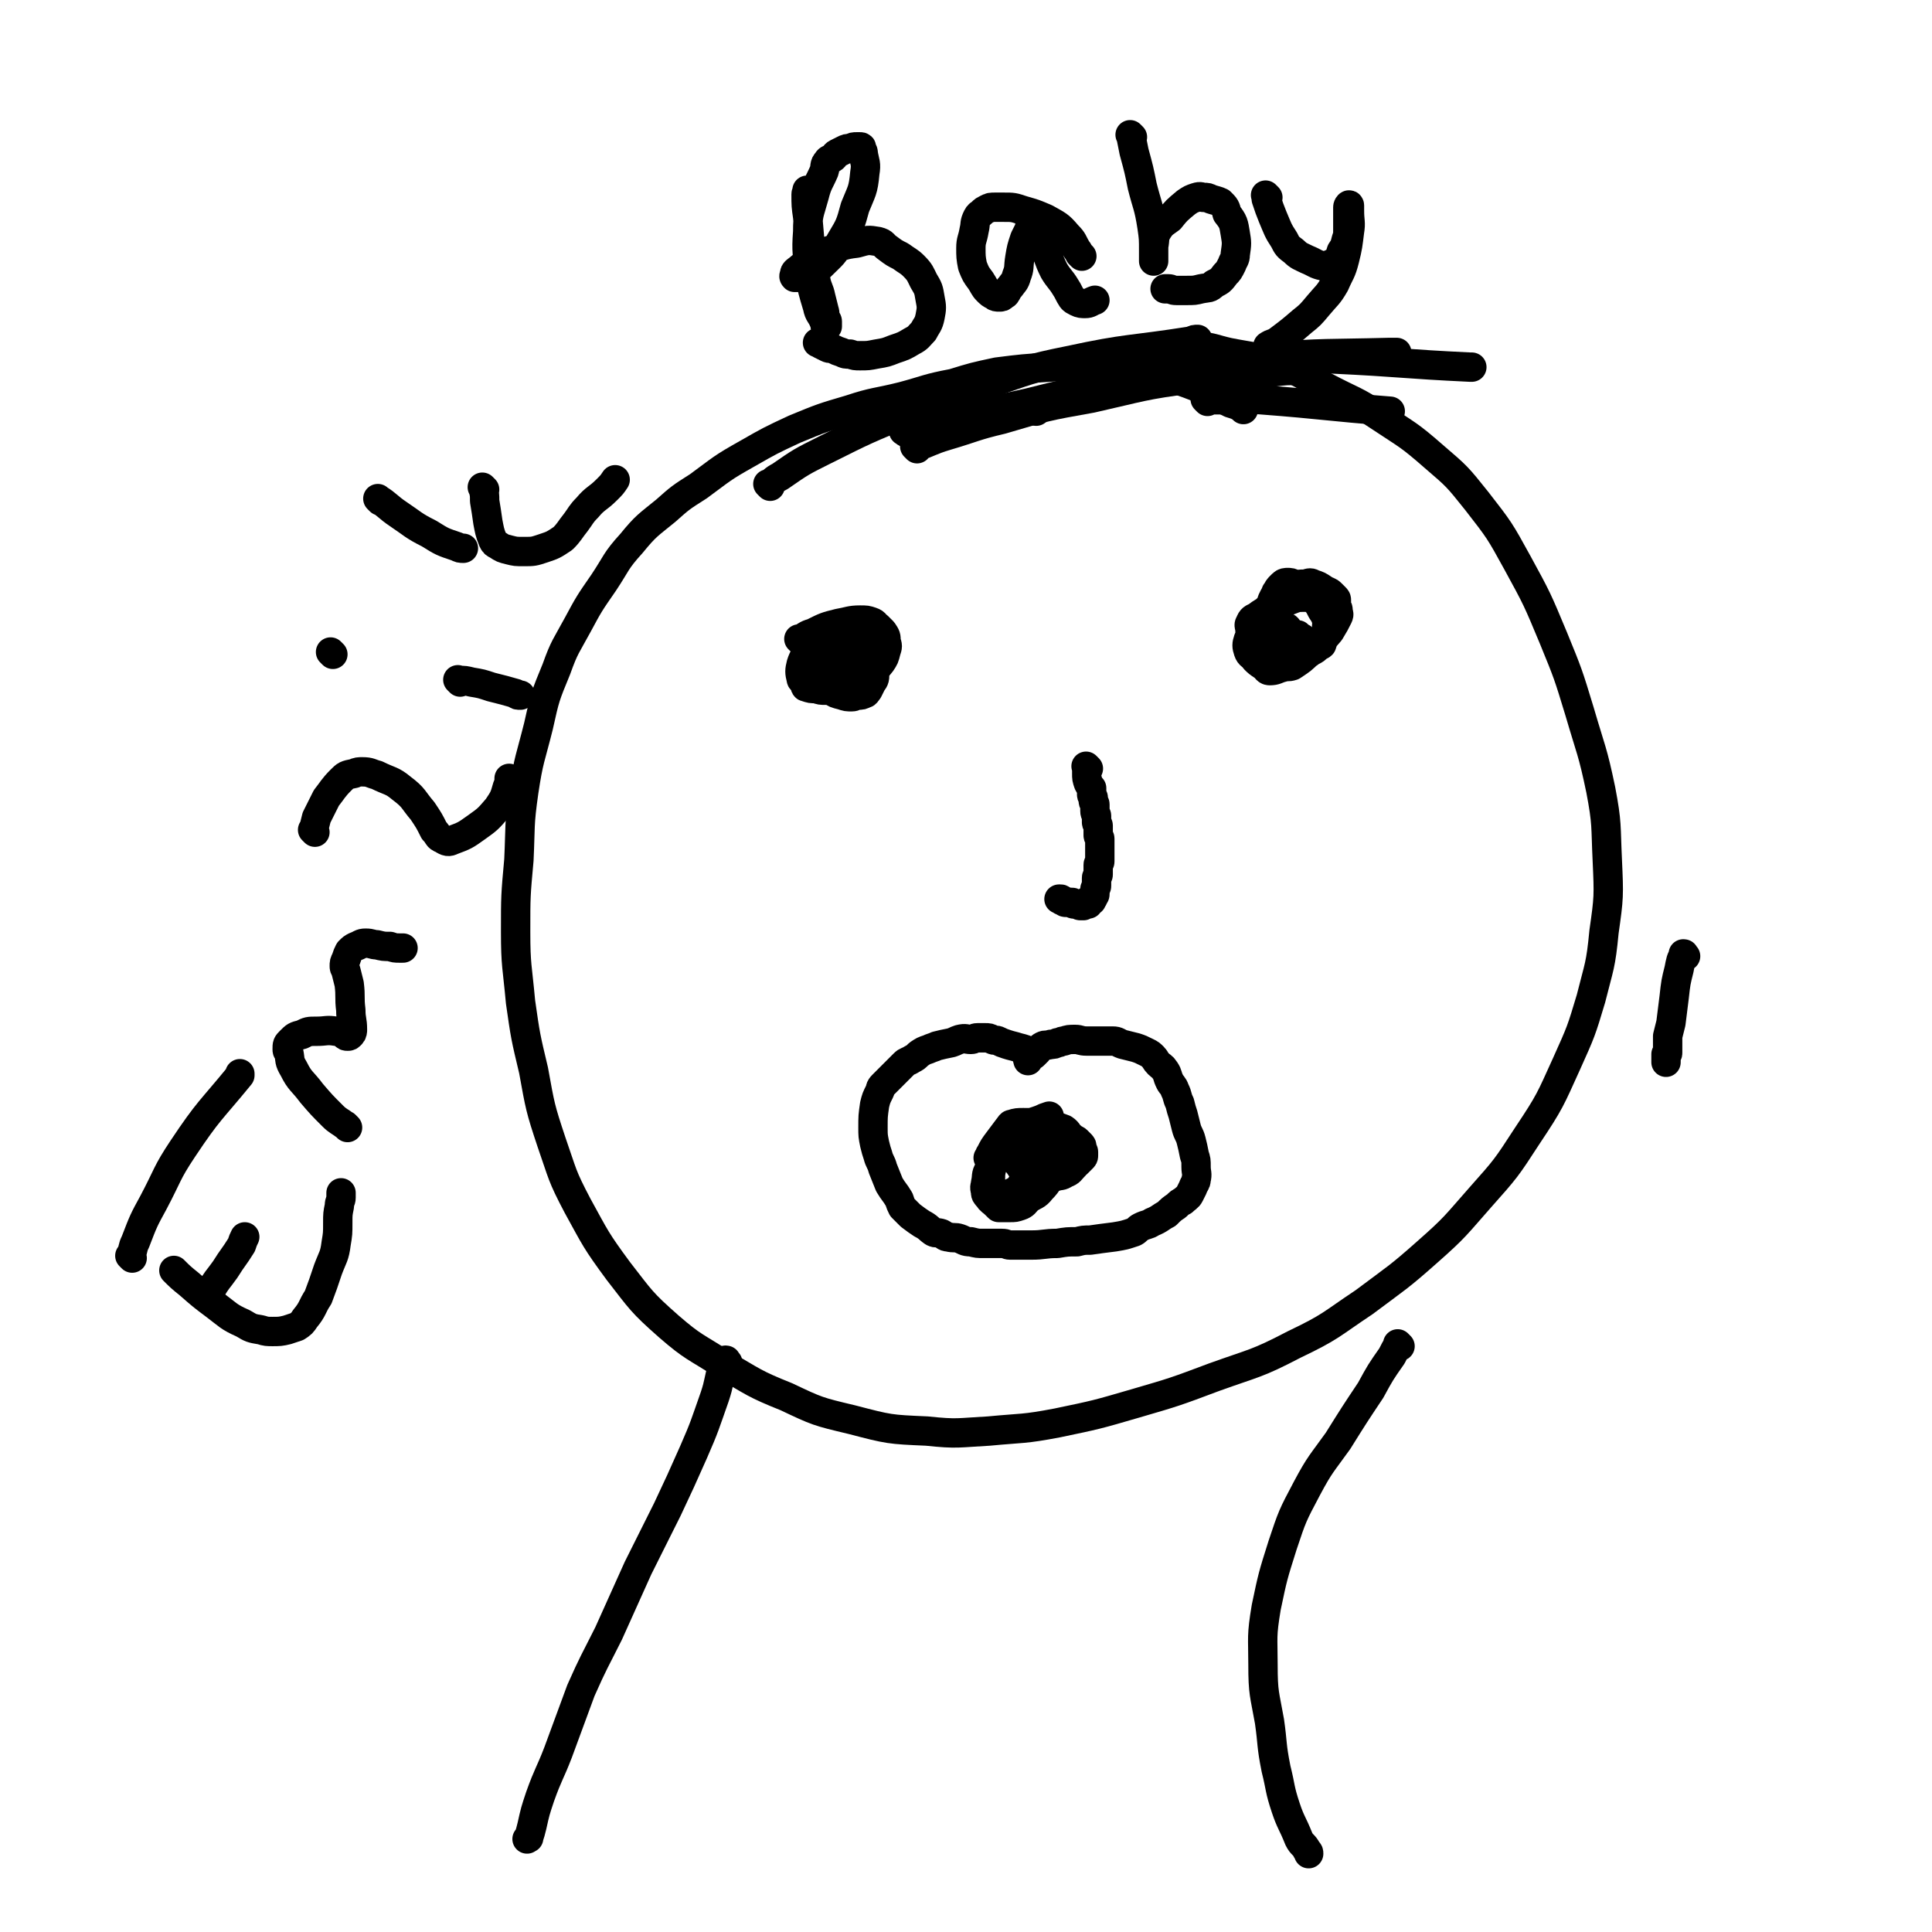 <svg viewBox='0 0 1184 1184' version='1.1' xmlns='http://www.w3.org/2000/svg' xmlns:xlink='http://www.w3.org/1999/xlink'><g fill='none' stroke='#000000' stroke-width='18' stroke-linecap='round' stroke-linejoin='round'><path d='M762,251c-1,-1 -1,-1 -1,-1 -1,-1 0,0 0,0 0,0 0,0 0,0 0,0 0,0 0,0 -3,-2 -4,-2 -7,-3 -8,-4 -8,-5 -16,-8 -10,-4 -10,-4 -19,-7 -12,-4 -12,-4 -24,-6 -13,-2 -13,-2 -26,-2 -13,0 -13,0 -26,1 -16,1 -16,1 -32,3 -14,3 -14,3 -27,7 -16,3 -16,4 -31,8 -16,4 -17,3 -32,8 -17,5 -17,5 -34,12 -15,7 -15,7 -29,15 -16,9 -15,9 -30,20 -11,7 -11,7 -20,15 -11,9 -12,9 -21,20 -10,11 -9,12 -17,24 -9,13 -9,13 -16,26 -7,13 -8,13 -13,27 -7,17 -7,17 -11,35 -5,20 -6,20 -9,40 -3,21 -2,21 -3,42 -2,22 -2,22 -2,44 0,21 1,21 3,43 3,21 3,21 8,42 4,22 4,23 11,44 7,20 6,20 16,39 11,20 11,21 25,40 14,18 14,19 31,34 15,13 16,12 33,23 19,11 19,12 39,20 19,9 19,9 40,14 23,6 23,6 46,7 19,2 19,1 38,0 21,-2 21,-1 42,-5 24,-5 24,-5 48,-12 24,-7 24,-7 48,-16 25,-9 26,-8 49,-20 23,-11 22,-12 43,-26 20,-15 21,-15 39,-31 17,-15 17,-16 32,-33 16,-18 16,-18 29,-38 14,-21 14,-22 24,-44 9,-20 9,-20 15,-40 5,-20 6,-20 8,-41 3,-21 3,-22 2,-44 -1,-21 0,-22 -4,-43 -5,-24 -6,-24 -13,-48 -7,-23 -7,-23 -16,-45 -10,-24 -10,-24 -22,-46 -11,-20 -11,-20 -25,-38 -12,-15 -12,-15 -26,-27 -16,-14 -16,-13 -34,-25 -15,-10 -16,-9 -33,-18 -14,-7 -14,-9 -29,-14 -14,-5 -15,-4 -30,-7 -9,-2 -9,-3 -19,-4 -5,-1 -5,-1 -11,-1 -2,0 -2,0 -4,1 -3,1 -3,1 -5,2 -2,1 -2,1 -4,2 '/><path d='M491,393c-1,-1 -1,-1 -1,-1 -1,-1 0,0 0,0 0,0 0,0 0,0 0,0 0,0 0,0 -1,-1 0,0 0,0 4,-2 4,-3 8,-4 8,-4 8,-4 16,-6 6,-1 7,-2 13,-2 4,0 4,0 7,1 3,1 2,2 4,3 2,2 2,2 3,3 2,3 2,3 2,6 1,3 1,3 0,6 -1,4 -1,4 -3,7 -4,5 -4,5 -9,9 -4,3 -4,2 -9,4 -4,2 -4,2 -8,3 -4,1 -4,1 -8,1 -3,0 -3,0 -6,-1 -3,0 -3,0 -6,-1 -1,0 0,-1 -1,-2 -1,-2 -2,-2 -2,-3 -1,-4 -1,-5 0,-9 1,-3 1,-3 3,-6 2,-4 3,-4 5,-7 2,-3 2,-4 4,-5 2,-1 2,-1 4,-1 3,-1 3,-1 7,-1 3,0 3,1 5,2 4,2 5,1 8,4 3,4 3,4 6,9 1,3 1,3 2,7 1,2 1,3 1,5 0,3 -1,3 -2,5 -1,2 -1,2 -2,4 -1,1 -1,2 -2,2 -2,1 -2,1 -4,1 -2,0 -2,1 -4,1 -3,0 -3,0 -6,-1 -4,-1 -4,-1 -7,-3 -4,-2 -4,-2 -6,-4 -2,-2 -2,-3 -2,-5 -1,-3 -1,-3 -1,-7 0,-1 0,-1 1,-3 1,-2 1,-2 2,-3 1,-1 0,-1 1,-2 1,-1 1,-1 2,-1 1,0 1,0 2,0 2,0 2,0 3,1 2,1 2,1 3,2 2,1 1,2 2,3 1,2 1,2 1,3 0,1 0,1 0,2 0,2 0,2 0,4 0,2 0,2 -1,3 -1,2 -1,1 -2,2 -1,1 -1,1 -2,1 -2,1 -2,2 -4,2 -2,1 -2,0 -4,0 -1,0 -2,0 -2,-1 -1,-1 -1,-1 -1,-2 -1,-2 -1,-2 -1,-5 1,-3 1,-3 3,-7 3,-3 3,-3 6,-7 1,-2 1,-2 4,-4 2,-1 2,0 4,0 3,0 3,-1 6,-1 1,0 1,0 2,1 1,1 1,1 2,2 1,1 1,1 2,2 1,2 1,2 1,3 0,1 0,1 0,2 0,0 0,0 0,0 0,1 0,1 0,1 '/><path d='M783,394c-1,-1 -1,-1 -1,-1 -1,-1 0,0 0,0 0,0 0,0 0,0 0,0 0,0 0,0 -1,-1 0,0 0,0 0,0 0,0 0,0 -1,-4 -1,-4 -2,-8 -1,-4 -1,-4 -1,-8 0,-4 -1,-4 0,-7 1,-4 2,-4 3,-7 1,-1 1,-2 2,-3 1,-1 1,-1 2,-2 1,-1 2,-1 3,-1 2,0 2,0 4,1 3,1 3,1 6,2 3,3 3,3 5,6 4,4 4,4 6,8 2,3 2,3 3,6 1,2 0,2 0,4 0,3 0,3 -1,5 -1,3 -1,3 -2,6 -1,1 -1,0 -2,1 -2,2 -2,2 -4,3 -2,1 -2,2 -4,2 -3,1 -3,0 -6,0 -3,0 -4,0 -6,-1 -4,-1 -4,-2 -7,-3 -4,-2 -4,-2 -8,-3 -2,-1 -2,-2 -3,-3 -2,-2 -2,-2 -3,-4 -1,0 -1,0 -1,-1 0,-2 -1,-3 0,-4 1,-3 2,-3 4,-4 4,-3 4,-3 9,-5 5,-3 5,-4 11,-5 5,-2 5,-2 10,-2 4,0 4,0 7,1 3,1 3,1 6,2 2,1 2,0 4,1 1,1 1,1 2,2 1,1 1,1 1,2 0,2 1,2 0,4 -2,4 -2,4 -5,9 -6,7 -6,7 -13,13 -4,4 -4,4 -10,8 -3,1 -3,0 -6,1 -4,1 -4,2 -8,2 -2,0 -2,-2 -4,-3 -3,-2 -3,-2 -5,-4 -2,-3 -3,-2 -4,-5 -1,-3 -1,-4 0,-7 3,-7 3,-7 7,-13 5,-7 6,-7 12,-13 4,-4 4,-4 9,-7 3,-1 3,-1 7,-1 3,-1 3,-1 5,0 3,1 3,1 6,3 3,2 3,1 5,3 1,1 1,1 2,2 1,1 1,1 1,2 0,1 0,1 0,1 '/><path d='M787,399c-1,-1 -1,-1 -1,-1 -1,-1 0,0 0,0 0,0 0,0 0,0 0,0 0,0 0,0 -1,-1 0,0 0,0 0,0 0,0 0,0 0,0 0,0 0,0 -1,-1 0,0 0,0 0,0 0,0 0,0 0,-2 0,-2 0,-4 0,-3 0,-3 1,-5 0,-1 1,-1 1,-3 0,-1 0,-1 0,-1 0,0 0,0 0,0 1,0 1,0 1,0 0,0 0,0 0,0 0,0 0,0 0,0 -1,-1 0,0 0,0 0,0 0,1 0,1 0,1 0,1 0,2 0,2 0,2 0,3 0,1 -1,1 -1,2 0,1 0,1 0,1 0,0 0,0 0,0 0,0 0,0 0,0 -1,-1 0,-1 0,-1 0,-1 0,-1 0,-1 0,-1 0,-1 1,-1 1,-1 1,0 2,-1 1,-1 1,-1 2,-1 0,-1 0,0 1,0 0,0 0,0 0,0 1,0 1,0 1,0 1,0 0,1 1,1 0,0 0,1 1,1 0,0 0,0 1,0 0,0 0,0 0,0 0,1 0,1 0,2 '/><path d='M667,471c-1,-1 -1,-1 -1,-1 -1,-1 0,0 0,0 0,0 0,0 0,0 0,0 0,0 0,0 -1,-1 0,0 0,0 0,0 0,0 0,0 0,0 0,0 0,0 -1,-1 0,0 0,0 0,0 0,0 0,0 0,0 0,0 0,0 -1,-1 0,0 0,0 0,0 0,0 0,0 0,2 0,2 0,4 0,3 0,3 1,6 1,2 1,2 2,3 0,1 0,1 0,2 0,1 0,1 0,2 0,1 1,1 1,2 0,1 0,1 0,2 0,1 1,1 1,2 0,1 0,1 0,2 0,1 0,1 0,2 0,2 1,2 1,3 0,1 0,1 0,2 0,1 0,1 0,2 0,1 1,1 1,2 0,1 0,1 0,2 0,1 0,1 0,2 0,1 0,1 0,2 0,1 1,1 1,2 0,1 0,1 0,2 0,2 0,2 0,3 0,1 0,1 0,2 0,1 0,1 0,2 0,1 0,1 0,2 0,2 0,2 0,3 0,1 -1,1 -1,2 0,1 0,1 0,2 0,1 0,1 0,2 0,1 0,1 0,2 0,1 -1,1 -1,2 0,1 0,1 0,2 0,2 0,2 0,3 0,1 -1,1 -1,2 0,1 0,1 0,1 0,1 0,1 0,1 0,1 0,1 0,1 0,1 -1,1 -1,1 0,1 0,1 0,1 0,1 -1,0 -1,1 0,0 0,1 0,1 -1,0 -2,0 -2,0 -1,0 0,1 0,2 0,0 0,0 -1,0 -1,0 -1,0 -1,0 -1,0 -1,1 -1,1 -1,0 -1,0 -1,0 -1,0 -1,0 -1,0 -1,0 -1,-1 -1,-1 0,0 -1,0 -1,0 -1,0 -1,0 -1,0 0,0 -1,0 -1,0 -1,0 0,-1 -1,-1 0,0 0,0 -1,0 0,0 0,0 -1,0 0,0 0,0 -1,0 0,0 -1,0 -1,0 -1,0 -1,-1 -1,-1 -1,0 -1,0 -1,0 -1,0 0,-1 -1,-1 0,0 -1,0 -1,0 '/><path d='M633,646c-1,-1 -1,-1 -1,-1 -1,-1 0,0 0,0 0,0 0,0 0,0 0,0 0,0 0,0 -1,-1 0,0 0,0 0,0 0,0 0,0 0,0 0,0 0,0 -1,-1 0,0 0,0 0,0 0,0 0,0 -4,-2 -4,-2 -8,-3 -3,-1 -4,-1 -7,-2 -3,-1 -3,-1 -5,-2 -2,-1 -2,0 -4,-1 -2,-1 -2,-1 -4,-1 -1,0 -1,0 -2,0 -2,0 -2,0 -3,0 -2,0 -2,1 -4,1 -3,0 -3,-1 -7,0 -3,1 -2,1 -5,2 -5,1 -5,1 -9,2 -2,1 -3,1 -5,2 -3,1 -3,1 -6,3 -2,2 -2,2 -4,3 -3,2 -3,1 -5,3 -2,2 -2,2 -4,4 -2,2 -2,2 -3,3 -2,2 -2,2 -3,3 -2,2 -2,2 -3,3 -2,2 -1,2 -2,4 -2,4 -2,4 -3,8 -1,7 -1,7 -1,14 0,5 0,5 1,10 1,4 1,4 2,7 1,4 2,4 3,8 2,5 2,5 4,10 3,5 3,4 6,9 1,3 1,3 2,5 3,3 3,3 5,5 4,3 4,3 7,5 4,2 4,3 7,5 2,1 2,0 5,1 2,1 2,2 4,2 4,1 4,0 7,1 3,1 3,2 7,2 4,1 4,1 8,1 4,0 4,0 8,0 2,0 2,0 3,0 3,0 3,1 5,1 6,0 7,0 13,0 8,0 8,-1 16,-1 6,-1 6,-1 12,-1 4,-1 4,-1 8,-1 7,-1 7,-1 15,-2 6,-1 6,-1 12,-3 2,-1 2,-2 4,-3 4,-2 4,-1 7,-3 5,-2 5,-3 9,-5 3,-3 3,-3 6,-5 2,-2 2,-2 4,-3 2,-2 3,-2 4,-4 1,-2 1,-2 2,-4 1,-3 2,-3 2,-5 1,-4 0,-4 0,-8 0,-4 0,-4 -1,-7 -1,-5 -1,-5 -2,-9 -1,-4 -2,-4 -3,-8 -1,-4 -1,-4 -2,-8 -1,-3 -1,-3 -2,-7 -2,-4 -1,-4 -3,-8 -1,-3 -2,-3 -3,-5 -2,-4 -1,-4 -3,-7 -2,-3 -2,-2 -4,-4 -2,-2 -2,-3 -3,-4 -2,-2 -2,-2 -4,-3 -4,-2 -4,-2 -7,-3 -4,-1 -4,-1 -8,-2 -3,-1 -3,-2 -6,-2 -3,0 -3,0 -5,0 -6,0 -6,0 -11,0 -4,0 -4,-1 -7,-1 -4,0 -4,0 -7,1 -2,0 -2,1 -4,1 -2,1 -2,1 -4,1 -3,1 -3,0 -5,1 -2,1 -2,2 -3,3 -1,1 -1,1 -2,2 -1,1 -1,1 -2,1 -1,1 -2,0 -2,1 -1,0 0,1 0,2 '/><path d='M607,711c-1,-1 -1,-1 -1,-1 -1,-1 0,0 0,0 0,0 0,0 0,0 0,0 0,0 0,0 -1,-1 0,0 0,0 0,0 0,0 0,0 1,-2 0,-2 1,-3 2,-4 2,-4 5,-8 3,-4 3,-4 6,-8 1,-1 1,-2 2,-2 3,-1 4,-1 7,-1 7,0 7,0 13,1 6,1 7,1 12,3 3,2 2,3 5,5 2,2 2,1 3,2 1,1 1,1 2,2 1,1 1,1 1,2 0,1 0,1 0,1 0,1 1,1 1,2 0,1 0,1 0,2 0,1 0,1 -1,2 -1,1 -1,1 -2,2 -2,2 -2,2 -5,3 -4,2 -4,1 -9,2 -2,1 -2,1 -5,1 -2,0 -2,0 -3,0 -1,0 -1,0 -2,0 -1,-1 -1,-1 -2,-2 -2,-1 -2,-1 -3,-2 -2,-2 -2,-2 -3,-4 -2,-3 -2,-3 -3,-6 -1,-3 -1,-3 -1,-5 0,-2 1,-2 1,-3 0,-1 0,-1 0,-2 1,-1 1,-1 2,-2 1,-1 1,-1 2,-1 2,-1 2,-1 4,-1 3,0 4,0 7,1 3,1 3,1 5,3 3,2 3,2 5,4 1,1 1,2 2,3 1,1 1,1 2,2 0,1 0,1 -1,2 -1,2 -1,2 -2,3 -2,2 -2,2 -5,4 -2,2 -2,2 -4,3 -2,1 -2,1 -3,1 -1,0 -1,1 -2,1 -1,0 -1,0 -2,0 -2,0 -2,0 -3,0 -1,0 -1,-1 -1,-1 -1,-1 -2,-1 -2,-2 -1,-1 -1,-1 -1,-2 0,-2 0,-2 0,-4 0,-2 0,-2 0,-3 0,-2 0,-2 1,-3 1,-1 1,-1 2,-2 1,-1 1,-1 2,-1 3,0 3,1 5,2 4,1 4,0 7,2 2,1 2,2 3,3 1,1 1,1 2,2 0,1 0,1 0,1 0,2 1,2 0,3 -2,3 -3,3 -5,6 -4,5 -3,6 -8,11 -3,4 -4,3 -8,6 -2,2 -2,3 -5,4 -3,1 -3,1 -6,1 -3,0 -4,0 -7,0 -1,-1 -1,-1 -2,-2 -2,-2 -3,-2 -4,-4 -2,-2 -2,-2 -2,-4 -1,-3 0,-3 0,-5 1,-4 0,-5 2,-8 3,-5 3,-4 7,-9 3,-5 3,-6 7,-10 3,-4 3,-4 8,-6 3,-2 3,-2 6,-2 4,0 4,0 8,1 4,1 4,1 8,3 3,2 3,2 6,5 2,2 2,2 3,4 1,1 1,1 1,1 1,1 1,1 1,2 0,1 0,1 0,2 0,2 0,2 -1,4 -1,2 -1,2 -2,3 -2,2 -2,3 -5,4 -3,2 -3,1 -6,2 -3,1 -3,1 -5,1 -2,0 -2,0 -4,-1 -3,-1 -3,-1 -6,-2 -3,-1 -3,-1 -6,-3 -2,-3 -2,-3 -4,-5 -2,-3 -3,-3 -4,-6 -1,-3 0,-3 0,-5 0,-2 0,-2 1,-4 1,-2 0,-2 1,-3 1,-1 1,-1 2,-1 0,-1 0,0 0,0 1,1 2,0 2,1 2,3 2,3 3,6 2,2 2,2 3,5 1,3 1,3 1,5 0,3 0,3 -1,7 -1,3 -1,3 -2,7 -2,3 -2,3 -4,6 -2,1 -2,1 -4,2 -2,1 -2,1 -4,2 -1,0 -1,0 -2,0 -2,-1 -2,-1 -3,-2 -2,-1 -2,-1 -3,-3 -1,-2 -1,-3 -1,-5 0,-4 0,-4 1,-8 2,-5 2,-6 5,-11 4,-6 3,-7 9,-11 7,-5 8,-4 16,-7 2,-1 2,-1 5,-2 '/><path d='M446,835c-1,-1 -1,-1 -1,-1 -1,-1 0,0 0,0 0,0 0,0 0,0 0,0 0,-1 0,0 -1,0 -2,1 -2,3 -3,10 -2,10 -5,19 -6,17 -6,18 -13,34 -8,18 -8,18 -16,35 -9,18 -9,18 -18,36 -9,20 -9,20 -18,40 -9,18 -9,17 -17,35 -7,19 -7,19 -14,38 -5,13 -6,13 -11,27 -3,9 -3,9 -5,18 -1,4 -1,4 -2,7 0,1 0,0 0,0 0,0 0,0 -1,1 0,0 0,0 0,0 '/><path d='M858,825c-1,-1 -1,-1 -1,-1 -1,-1 0,0 0,0 -2,3 -2,3 -4,7 -7,10 -7,10 -13,21 -10,15 -10,15 -20,31 -10,14 -11,14 -19,29 -9,17 -9,17 -15,35 -6,19 -6,19 -10,38 -3,18 -2,18 -2,35 0,18 1,18 4,35 2,14 1,14 4,29 3,12 2,12 6,24 3,9 4,9 8,19 2,4 3,3 5,7 1,1 1,1 1,2 '/><path d='M472,298c-1,-1 -1,-1 -1,-1 -1,-1 0,0 0,0 3,-2 3,-3 7,-5 13,-9 13,-9 27,-16 26,-13 26,-13 53,-24 24,-9 24,-9 48,-17 24,-8 24,-9 49,-14 37,-8 37,-6 75,-12 2,-1 2,-1 4,-1 '/><path d='M555,265c-1,-1 -2,-1 -1,-1 0,-1 1,-1 3,-1 14,-3 14,-3 28,-6 22,-5 22,-5 45,-10 24,-6 24,-6 49,-11 24,-4 24,-4 48,-9 7,-1 7,-1 14,-2 '/><path d='M562,275c-1,-1 -1,-1 -1,-1 -1,-1 0,0 0,0 9,-3 9,-4 19,-7 17,-5 17,-6 34,-10 27,-8 27,-8 55,-13 31,-7 31,-8 62,-12 24,-3 24,-2 49,-4 8,-1 8,-1 17,-1 '/><path d='M635,252c-1,-1 -1,-1 -1,-1 -1,-1 0,0 0,0 4,-1 4,-2 8,-3 16,-5 16,-5 32,-9 26,-7 26,-8 53,-13 24,-4 24,-5 47,-7 39,-3 39,-2 77,-3 3,0 3,0 5,0 '/><path d='M689,228c-1,-1 -2,-1 -1,-1 0,-1 1,-1 2,-1 11,-2 11,-2 21,-3 25,-2 25,-2 50,-3 28,-1 28,-1 56,0 42,2 42,3 84,5 0,0 0,0 1,0 '/><path d='M740,246c-1,-1 -1,-1 -1,-1 -1,-1 0,0 0,0 5,0 5,0 10,0 12,0 12,-1 24,0 39,3 40,4 79,7 '/><path d='M496,118c-1,-1 -1,-1 -1,-1 -1,-1 0,0 0,0 0,0 0,0 0,0 0,0 0,0 0,0 -1,-1 0,0 0,0 0,1 -1,1 -1,2 0,7 0,7 1,14 1,11 1,12 2,23 1,8 1,8 3,16 1,5 2,5 3,10 1,4 1,4 2,8 1,3 0,3 1,5 0,1 1,1 1,2 0,1 0,1 0,2 0,1 0,1 0,1 0,0 0,0 0,0 0,0 -1,0 -1,0 -1,-1 0,-2 -1,-3 -2,-5 -3,-4 -4,-9 -3,-10 -3,-10 -5,-20 -1,-13 -2,-13 -1,-26 0,-11 1,-11 4,-22 2,-8 3,-8 6,-15 1,-3 0,-4 2,-6 1,-2 2,-1 3,-2 2,-1 1,-2 3,-3 2,-1 2,-1 4,-2 2,-1 2,-1 4,-1 2,-1 2,-1 4,-1 1,0 1,0 2,0 1,0 1,0 1,1 1,2 1,2 1,3 1,6 2,6 1,12 -1,11 -2,11 -6,21 -3,11 -3,11 -9,21 -4,8 -5,8 -11,14 -3,3 -3,3 -7,5 -2,2 -2,2 -4,2 -3,1 -3,1 -6,1 0,0 0,0 0,0 -1,-1 0,-1 0,-2 0,-1 0,-1 1,-2 3,-2 3,-3 6,-4 6,-4 6,-5 13,-8 9,-3 9,-4 18,-5 7,-2 7,-2 13,-1 4,1 3,2 6,4 4,3 4,3 8,5 4,3 5,3 8,6 4,4 4,5 6,9 3,5 3,5 4,11 1,5 1,6 0,11 -1,5 -2,5 -4,9 -3,3 -3,4 -7,6 -5,3 -5,3 -11,5 -5,2 -5,2 -11,3 -5,1 -5,1 -10,1 -3,0 -3,0 -6,-1 -3,0 -3,0 -5,-1 -3,-1 -3,-1 -5,-2 -2,-1 -2,0 -4,-1 -2,-1 -2,-1 -4,-2 -1,-1 -1,-1 -2,-1 '/><path d='M663,157c-1,-1 -1,-1 -1,-1 -1,-1 0,0 0,0 0,0 0,0 0,0 0,0 0,0 0,0 -1,-1 0,0 0,0 -1,-1 -1,-2 -2,-3 -3,-5 -2,-5 -6,-9 -5,-6 -6,-6 -13,-10 -7,-3 -7,-3 -14,-5 -6,-2 -6,-2 -12,-2 -3,0 -3,0 -5,0 -3,0 -3,0 -5,1 -2,1 -2,1 -3,2 -2,2 -2,1 -3,3 -2,4 -1,4 -2,8 -1,6 -2,6 -2,11 0,5 0,6 1,11 2,5 2,5 5,9 2,3 2,4 4,6 2,2 2,2 4,3 1,1 2,1 3,1 2,0 2,0 3,-1 2,-1 1,-1 2,-2 1,-2 1,-2 2,-3 2,-3 3,-3 4,-7 2,-5 1,-5 2,-11 1,-6 1,-6 3,-12 1,-2 1,-2 2,-4 1,-2 1,-2 1,-3 1,-1 1,-1 1,-2 0,-1 0,-1 0,-1 0,-1 1,-2 1,-1 1,0 1,1 1,2 2,6 3,6 5,12 4,9 3,9 7,17 3,5 4,5 7,10 2,3 2,4 4,7 1,1 1,1 3,2 2,1 3,1 5,1 3,0 3,-1 6,-2 '/><path d='M694,84c-1,-1 -1,-1 -1,-1 -1,-1 0,0 0,0 0,0 0,0 0,0 1,5 1,5 2,10 3,11 3,11 5,21 3,12 4,12 6,25 1,7 1,7 1,15 0,2 0,2 0,4 0,1 0,1 0,1 0,1 0,1 0,1 0,0 0,0 0,0 0,-2 0,-2 0,-4 0,-2 0,-2 0,-5 1,-5 0,-5 2,-9 3,-5 4,-5 8,-8 4,-5 4,-5 10,-10 3,-2 3,-2 6,-3 3,-1 3,0 5,0 2,0 2,0 4,1 3,1 4,1 6,2 3,3 3,3 4,7 4,5 4,6 5,12 1,6 1,6 0,13 0,3 -1,3 -2,6 -2,4 -2,4 -4,6 -3,4 -3,4 -7,6 -3,3 -3,2 -8,3 -4,1 -4,1 -9,1 -3,0 -3,0 -6,0 -3,0 -3,-1 -5,-1 -1,0 -1,0 -2,0 '/><path d='M777,121c-1,-1 -1,-1 -1,-1 -1,-1 0,0 0,0 0,0 0,0 0,0 0,0 0,0 0,0 -1,-1 0,0 0,0 0,0 0,0 0,0 0,1 0,1 0,2 2,6 2,6 4,11 3,7 3,8 7,14 2,4 2,4 6,7 3,3 4,3 8,5 5,2 5,3 10,4 2,1 2,0 4,-1 2,-1 3,-1 4,-2 2,-2 2,-3 3,-6 2,-3 2,-3 3,-7 1,-3 1,-3 1,-6 0,-2 0,-2 0,-3 0,-2 0,-2 0,-4 0,-2 0,-2 0,-3 0,-1 0,-1 0,-2 0,-1 0,-1 0,-2 0,-1 1,-2 1,-1 0,1 0,1 0,3 0,7 1,7 0,13 -1,8 -1,9 -3,17 -2,8 -3,8 -6,15 -4,7 -5,7 -10,13 -5,6 -5,6 -10,10 -7,6 -7,6 -15,12 -3,2 -3,1 -6,3 '/><path d='M1033,586c-1,-1 -1,-1 -1,-1 -1,-1 0,0 0,0 0,0 0,0 0,0 0,0 0,-1 0,0 -2,3 -2,4 -3,9 -2,8 -2,8 -3,17 -1,8 -1,8 -2,16 -1,4 -1,4 -2,8 0,2 0,2 0,4 0,2 0,2 0,4 0,1 0,1 0,2 0,1 0,1 -1,1 0,0 0,0 0,0 0,1 0,1 0,1 0,1 0,1 0,1 0,1 0,1 0,1 0,0 0,0 0,0 0,1 0,1 0,1 0,0 0,0 0,0 0,1 0,1 0,1 0,0 0,0 0,0 0,0 0,0 0,0 '/><path d='M108,780c-1,-1 -1,-1 -1,-1 -1,-1 0,0 0,0 0,0 0,0 0,0 0,0 -1,-1 0,0 3,3 4,4 9,8 8,7 8,7 16,13 8,6 8,7 17,11 5,3 5,3 11,4 3,1 4,1 7,1 4,0 5,0 9,-1 3,-1 3,-1 6,-2 3,-2 3,-2 5,-5 5,-6 4,-7 8,-13 3,-8 3,-8 6,-17 3,-8 4,-8 5,-16 1,-6 1,-6 1,-13 0,-5 0,-5 1,-10 0,-3 1,-3 1,-5 0,-1 0,-1 0,-2 0,0 0,0 0,-1 '/><path d='M129,795c-1,-1 -1,-1 -1,-1 -1,-1 0,0 0,0 1,-1 0,-2 1,-3 4,-7 4,-6 9,-13 5,-8 5,-7 10,-15 1,-3 1,-3 2,-5 '/><path d='M81,771c-1,-1 -1,-1 -1,-1 -1,-1 0,0 0,0 0,0 0,0 0,0 2,-5 1,-5 3,-9 5,-13 5,-13 11,-24 9,-17 8,-18 18,-33 16,-24 17,-23 35,-45 0,-1 0,-1 0,-1 '/><path d='M213,691c-1,-1 -1,-1 -1,-1 -1,-1 0,0 0,0 0,0 0,0 0,0 0,0 0,0 0,0 -1,-1 0,0 0,0 0,0 0,0 0,0 -4,-3 -5,-3 -8,-6 -7,-7 -7,-7 -13,-14 -6,-8 -7,-7 -11,-15 -3,-5 -2,-5 -3,-10 -1,-1 -1,-1 -1,-2 0,-3 0,-3 2,-5 3,-3 3,-3 7,-4 4,-2 4,-2 9,-2 6,0 6,-1 12,0 3,0 3,1 5,2 1,1 1,1 2,1 1,0 1,0 2,-1 1,-1 1,-2 1,-3 0,-6 -1,-6 -1,-12 -1,-8 0,-8 -1,-16 -1,-4 -1,-4 -2,-8 -1,-2 -1,-2 -1,-3 0,-2 0,-2 1,-4 1,-3 1,-3 2,-5 2,-2 2,-2 4,-3 3,-1 3,-2 6,-2 4,0 4,1 7,1 4,1 4,1 8,1 3,1 3,1 6,1 1,0 1,0 2,0 '/><path d='M193,510c-1,-1 -1,-1 -1,-1 -1,-1 0,0 0,0 0,0 0,0 0,0 1,-4 1,-4 2,-8 3,-6 3,-6 6,-12 4,-5 4,-6 9,-11 3,-3 3,-3 8,-4 2,-1 3,-1 5,-1 5,0 5,1 9,2 8,4 9,3 15,8 8,6 7,7 13,14 4,6 4,6 7,12 3,3 2,4 5,5 3,2 4,2 6,1 8,-3 8,-3 15,-8 7,-5 7,-5 13,-12 4,-6 4,-6 6,-13 1,-2 1,-2 1,-5 '/><path d='M282,418c-1,-1 -1,-1 -1,-1 -1,-1 0,0 0,0 0,0 0,0 0,0 4,0 4,0 8,1 6,1 6,1 12,3 8,2 8,2 15,4 1,1 1,1 3,1 '/><path d='M204,401c-1,-1 -1,-1 -1,-1 -1,-1 0,0 0,0 0,0 0,0 0,0 0,0 0,0 0,0 -1,-1 0,0 0,0 '/><path d='M233,307c-1,-1 -1,-1 -1,-1 -1,-1 0,0 0,0 0,0 0,0 0,0 0,0 -1,-1 0,0 5,3 6,5 12,9 9,6 9,7 19,12 8,5 8,5 17,8 2,1 2,1 4,1 '/><path d='M297,300c-1,-1 -1,-1 -1,-1 -1,-1 0,0 0,0 0,0 0,0 0,0 0,0 0,0 0,0 -1,-1 0,0 0,0 1,4 1,4 1,8 1,6 1,6 2,13 1,5 1,6 3,11 1,2 1,2 3,3 3,2 3,2 7,3 4,1 4,1 9,1 6,0 6,0 12,-2 6,-2 6,-2 12,-6 4,-4 4,-5 8,-10 3,-4 3,-5 7,-9 5,-6 6,-5 12,-11 3,-3 3,-3 5,-6 '/></g>
</svg>